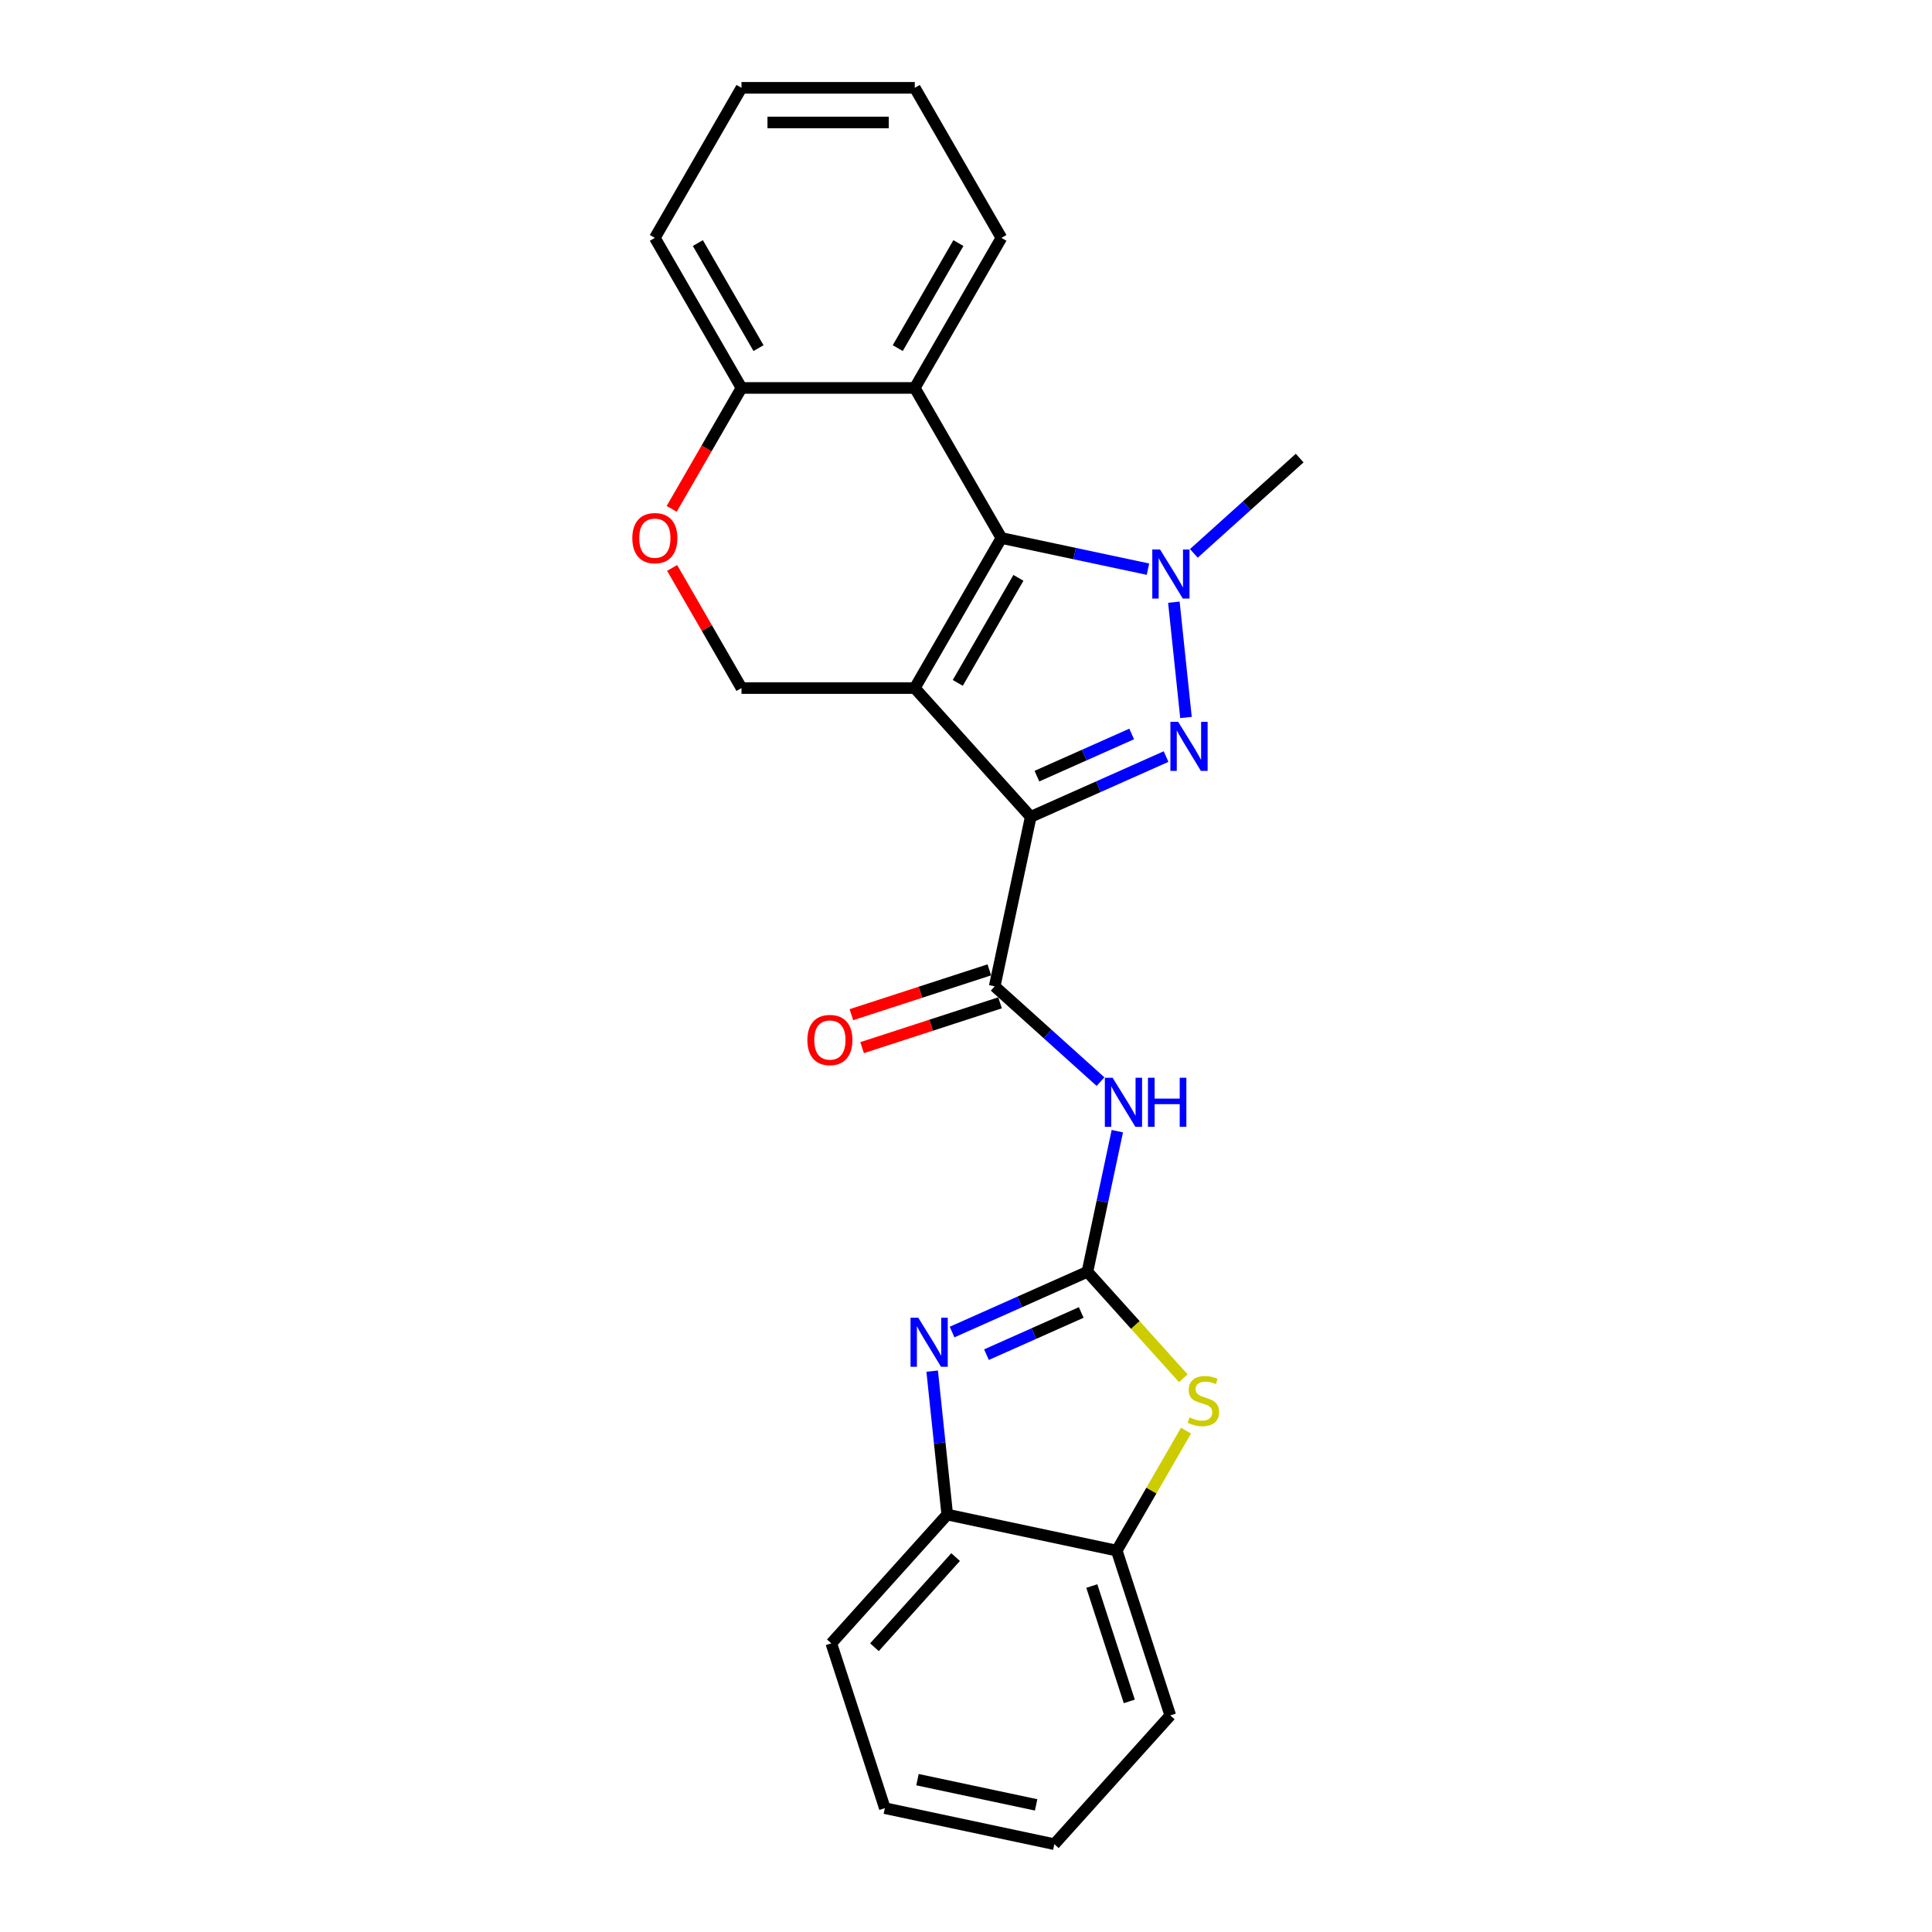 <?xml version='1.0' encoding='iso-8859-1'?>
<svg version='1.1' baseProfile='full'
              xmlns='http://www.w3.org/2000/svg'
                      xmlns:rdkit='http://www.rdkit.org/xml'
                      xmlns:xlink='http://www.w3.org/1999/xlink'
                  xml:space='preserve'
width='1000px' height='1000px' viewBox='0 0 1000 1000'>
<!-- END OF HEADER -->
<rect style='opacity:1.0;fill:#FFFFFF;stroke:none' width='1000' height='1000' x='0' y='0'> </rect>
<path class='bond-0' d='M 473.484,356.146 L 533.497,422.798' style='fill:none;fill-rule:evenodd;stroke:#000000;stroke-width:6px;stroke-linecap:butt;stroke-linejoin:miter;stroke-opacity:1' />
<path class='bond-2' d='M 473.484,356.146 L 518.328,278.473' style='fill:none;fill-rule:evenodd;stroke:#000000;stroke-width:6px;stroke-linecap:butt;stroke-linejoin:miter;stroke-opacity:1' />
<path class='bond-2' d='M 495.745,353.464 L 527.136,299.093' style='fill:none;fill-rule:evenodd;stroke:#000000;stroke-width:6px;stroke-linecap:butt;stroke-linejoin:miter;stroke-opacity:1' />
<path class='bond-10' d='M 473.484,356.146 L 383.795,356.146' style='fill:none;fill-rule:evenodd;stroke:#000000;stroke-width:6px;stroke-linecap:butt;stroke-linejoin:miter;stroke-opacity:1' />
<path class='bond-1' d='M 533.497,422.798 L 568.527,407.202' style='fill:none;fill-rule:evenodd;stroke:#000000;stroke-width:6px;stroke-linecap:butt;stroke-linejoin:miter;stroke-opacity:1' />
<path class='bond-1' d='M 568.527,407.202 L 603.558,391.605' style='fill:none;fill-rule:evenodd;stroke:#0000FF;stroke-width:6px;stroke-linecap:butt;stroke-linejoin:miter;stroke-opacity:1' />
<path class='bond-1' d='M 536.71,401.732 L 561.232,390.815' style='fill:none;fill-rule:evenodd;stroke:#000000;stroke-width:6px;stroke-linecap:butt;stroke-linejoin:miter;stroke-opacity:1' />
<path class='bond-1' d='M 561.232,390.815 L 585.753,379.897' style='fill:none;fill-rule:evenodd;stroke:#0000FF;stroke-width:6px;stroke-linecap:butt;stroke-linejoin:miter;stroke-opacity:1' />
<path class='bond-5' d='M 533.497,422.798 L 514.85,510.527' style='fill:none;fill-rule:evenodd;stroke:#000000;stroke-width:6px;stroke-linecap:butt;stroke-linejoin:miter;stroke-opacity:1' />
<path class='bond-25' d='M 613.862,371.376 L 607.588,311.687' style='fill:none;fill-rule:evenodd;stroke:#0000FF;stroke-width:6px;stroke-linecap:butt;stroke-linejoin:miter;stroke-opacity:1' />
<path class='bond-3' d='M 518.328,278.473 L 556.255,286.535' style='fill:none;fill-rule:evenodd;stroke:#000000;stroke-width:6px;stroke-linecap:butt;stroke-linejoin:miter;stroke-opacity:1' />
<path class='bond-3' d='M 556.255,286.535 L 594.182,294.597' style='fill:none;fill-rule:evenodd;stroke:#0000FF;stroke-width:6px;stroke-linecap:butt;stroke-linejoin:miter;stroke-opacity:1' />
<path class='bond-9' d='M 518.328,278.473 L 473.484,200.8' style='fill:none;fill-rule:evenodd;stroke:#000000;stroke-width:6px;stroke-linecap:butt;stroke-linejoin:miter;stroke-opacity:1' />
<path class='bond-16' d='M 617.932,286.428 L 645.321,261.768' style='fill:none;fill-rule:evenodd;stroke:#0000FF;stroke-width:6px;stroke-linecap:butt;stroke-linejoin:miter;stroke-opacity:1' />
<path class='bond-16' d='M 645.321,261.768 L 672.709,237.107' style='fill:none;fill-rule:evenodd;stroke:#000000;stroke-width:6px;stroke-linecap:butt;stroke-linejoin:miter;stroke-opacity:1' />
<path class='bond-4' d='M 562.855,658.27 L 570.59,621.876' style='fill:none;fill-rule:evenodd;stroke:#000000;stroke-width:6px;stroke-linecap:butt;stroke-linejoin:miter;stroke-opacity:1' />
<path class='bond-4' d='M 570.59,621.876 L 578.326,585.483' style='fill:none;fill-rule:evenodd;stroke:#0000FF;stroke-width:6px;stroke-linecap:butt;stroke-linejoin:miter;stroke-opacity:1' />
<path class='bond-7' d='M 562.855,658.27 L 527.824,673.866' style='fill:none;fill-rule:evenodd;stroke:#000000;stroke-width:6px;stroke-linecap:butt;stroke-linejoin:miter;stroke-opacity:1' />
<path class='bond-7' d='M 527.824,673.866 L 492.794,689.462' style='fill:none;fill-rule:evenodd;stroke:#0000FF;stroke-width:6px;stroke-linecap:butt;stroke-linejoin:miter;stroke-opacity:1' />
<path class='bond-7' d='M 559.641,679.335 L 535.12,690.253' style='fill:none;fill-rule:evenodd;stroke:#000000;stroke-width:6px;stroke-linecap:butt;stroke-linejoin:miter;stroke-opacity:1' />
<path class='bond-7' d='M 535.12,690.253 L 510.599,701.17' style='fill:none;fill-rule:evenodd;stroke:#0000FF;stroke-width:6px;stroke-linecap:butt;stroke-linejoin:miter;stroke-opacity:1' />
<path class='bond-8' d='M 562.855,658.27 L 587.668,685.828' style='fill:none;fill-rule:evenodd;stroke:#000000;stroke-width:6px;stroke-linecap:butt;stroke-linejoin:miter;stroke-opacity:1' />
<path class='bond-8' d='M 587.668,685.828 L 612.482,713.387' style='fill:none;fill-rule:evenodd;stroke:#CCCC00;stroke-width:6px;stroke-linecap:butt;stroke-linejoin:miter;stroke-opacity:1' />
<path class='bond-6' d='M 514.85,510.527 L 542.239,535.188' style='fill:none;fill-rule:evenodd;stroke:#000000;stroke-width:6px;stroke-linecap:butt;stroke-linejoin:miter;stroke-opacity:1' />
<path class='bond-6' d='M 542.239,535.188 L 569.627,559.848' style='fill:none;fill-rule:evenodd;stroke:#0000FF;stroke-width:6px;stroke-linecap:butt;stroke-linejoin:miter;stroke-opacity:1' />
<path class='bond-15' d='M 512.078,501.997 L 476.38,513.596' style='fill:none;fill-rule:evenodd;stroke:#000000;stroke-width:6px;stroke-linecap:butt;stroke-linejoin:miter;stroke-opacity:1' />
<path class='bond-15' d='M 476.38,513.596 L 440.681,525.195' style='fill:none;fill-rule:evenodd;stroke:#FF0000;stroke-width:6px;stroke-linecap:butt;stroke-linejoin:miter;stroke-opacity:1' />
<path class='bond-15' d='M 517.622,519.057 L 481.923,530.656' style='fill:none;fill-rule:evenodd;stroke:#000000;stroke-width:6px;stroke-linecap:butt;stroke-linejoin:miter;stroke-opacity:1' />
<path class='bond-15' d='M 481.923,530.656 L 446.224,542.255' style='fill:none;fill-rule:evenodd;stroke:#FF0000;stroke-width:6px;stroke-linecap:butt;stroke-linejoin:miter;stroke-opacity:1' />
<path class='bond-12' d='M 482.49,709.692 L 486.392,746.819' style='fill:none;fill-rule:evenodd;stroke:#0000FF;stroke-width:6px;stroke-linecap:butt;stroke-linejoin:miter;stroke-opacity:1' />
<path class='bond-12' d='M 486.392,746.819 L 490.295,783.947' style='fill:none;fill-rule:evenodd;stroke:#000000;stroke-width:6px;stroke-linecap:butt;stroke-linejoin:miter;stroke-opacity:1' />
<path class='bond-13' d='M 613.868,740.509 L 595.946,771.552' style='fill:none;fill-rule:evenodd;stroke:#CCCC00;stroke-width:6px;stroke-linecap:butt;stroke-linejoin:miter;stroke-opacity:1' />
<path class='bond-13' d='M 595.946,771.552 L 578.024,802.594' style='fill:none;fill-rule:evenodd;stroke:#000000;stroke-width:6px;stroke-linecap:butt;stroke-linejoin:miter;stroke-opacity:1' />
<path class='bond-17' d='M 473.484,200.8 L 518.328,123.127' style='fill:none;fill-rule:evenodd;stroke:#000000;stroke-width:6px;stroke-linecap:butt;stroke-linejoin:miter;stroke-opacity:1' />
<path class='bond-17' d='M 464.676,180.181 L 496.067,125.809' style='fill:none;fill-rule:evenodd;stroke:#000000;stroke-width:6px;stroke-linecap:butt;stroke-linejoin:miter;stroke-opacity:1' />
<path class='bond-26' d='M 473.484,200.8 L 383.795,200.8' style='fill:none;fill-rule:evenodd;stroke:#000000;stroke-width:6px;stroke-linecap:butt;stroke-linejoin:miter;stroke-opacity:1' />
<path class='bond-11' d='M 383.795,356.146 L 365.841,325.05' style='fill:none;fill-rule:evenodd;stroke:#000000;stroke-width:6px;stroke-linecap:butt;stroke-linejoin:miter;stroke-opacity:1' />
<path class='bond-11' d='M 365.841,325.05 L 347.888,293.954' style='fill:none;fill-rule:evenodd;stroke:#FF0000;stroke-width:6px;stroke-linecap:butt;stroke-linejoin:miter;stroke-opacity:1' />
<path class='bond-14' d='M 347.66,263.388 L 365.728,232.094' style='fill:none;fill-rule:evenodd;stroke:#FF0000;stroke-width:6px;stroke-linecap:butt;stroke-linejoin:miter;stroke-opacity:1' />
<path class='bond-14' d='M 365.728,232.094 L 383.795,200.8' style='fill:none;fill-rule:evenodd;stroke:#000000;stroke-width:6px;stroke-linecap:butt;stroke-linejoin:miter;stroke-opacity:1' />
<path class='bond-18' d='M 490.295,783.947 L 430.281,850.599' style='fill:none;fill-rule:evenodd;stroke:#000000;stroke-width:6px;stroke-linecap:butt;stroke-linejoin:miter;stroke-opacity:1' />
<path class='bond-18' d='M 494.623,805.947 L 452.613,852.604' style='fill:none;fill-rule:evenodd;stroke:#000000;stroke-width:6px;stroke-linecap:butt;stroke-linejoin:miter;stroke-opacity:1' />
<path class='bond-28' d='M 490.295,783.947 L 578.024,802.594' style='fill:none;fill-rule:evenodd;stroke:#000000;stroke-width:6px;stroke-linecap:butt;stroke-linejoin:miter;stroke-opacity:1' />
<path class='bond-19' d='M 578.024,802.594 L 605.739,887.894' style='fill:none;fill-rule:evenodd;stroke:#000000;stroke-width:6px;stroke-linecap:butt;stroke-linejoin:miter;stroke-opacity:1' />
<path class='bond-19' d='M 565.121,820.932 L 584.522,880.642' style='fill:none;fill-rule:evenodd;stroke:#000000;stroke-width:6px;stroke-linecap:butt;stroke-linejoin:miter;stroke-opacity:1' />
<path class='bond-20' d='M 383.795,200.8 L 338.95,123.127' style='fill:none;fill-rule:evenodd;stroke:#000000;stroke-width:6px;stroke-linecap:butt;stroke-linejoin:miter;stroke-opacity:1' />
<path class='bond-20' d='M 392.603,180.181 L 361.212,125.809' style='fill:none;fill-rule:evenodd;stroke:#000000;stroke-width:6px;stroke-linecap:butt;stroke-linejoin:miter;stroke-opacity:1' />
<path class='bond-21' d='M 518.328,123.127 L 473.484,45.455' style='fill:none;fill-rule:evenodd;stroke:#000000;stroke-width:6px;stroke-linecap:butt;stroke-linejoin:miter;stroke-opacity:1' />
<path class='bond-23' d='M 430.281,850.599 L 457.996,935.898' style='fill:none;fill-rule:evenodd;stroke:#000000;stroke-width:6px;stroke-linecap:butt;stroke-linejoin:miter;stroke-opacity:1' />
<path class='bond-22' d='M 605.739,887.894 L 545.725,954.545' style='fill:none;fill-rule:evenodd;stroke:#000000;stroke-width:6px;stroke-linecap:butt;stroke-linejoin:miter;stroke-opacity:1' />
<path class='bond-24' d='M 338.95,123.127 L 383.795,45.455' style='fill:none;fill-rule:evenodd;stroke:#000000;stroke-width:6px;stroke-linecap:butt;stroke-linejoin:miter;stroke-opacity:1' />
<path class='bond-27' d='M 473.484,45.455 L 383.795,45.455' style='fill:none;fill-rule:evenodd;stroke:#000000;stroke-width:6px;stroke-linecap:butt;stroke-linejoin:miter;stroke-opacity:1' />
<path class='bond-27' d='M 460.03,63.392 L 397.248,63.392' style='fill:none;fill-rule:evenodd;stroke:#000000;stroke-width:6px;stroke-linecap:butt;stroke-linejoin:miter;stroke-opacity:1' />
<path class='bond-29' d='M 545.725,954.545 L 457.996,935.898' style='fill:none;fill-rule:evenodd;stroke:#000000;stroke-width:6px;stroke-linecap:butt;stroke-linejoin:miter;stroke-opacity:1' />
<path class='bond-29' d='M 536.296,934.203 L 474.885,921.149' style='fill:none;fill-rule:evenodd;stroke:#000000;stroke-width:6px;stroke-linecap:butt;stroke-linejoin:miter;stroke-opacity:1' />
<path  class='atom-2' d='M 609.818 373.618
L 618.141 387.072
Q 618.966 388.399, 620.293 390.803
Q 621.621 393.206, 621.693 393.35
L 621.693 373.618
L 625.065 373.618
L 625.065 399.018
L 621.585 399.018
L 612.652 384.309
Q 611.612 382.587, 610.499 380.614
Q 609.423 378.641, 609.1 378.031
L 609.1 399.018
L 605.8 399.018
L 605.8 373.618
L 609.818 373.618
' fill='#0000FF'/>
<path  class='atom-4' d='M 600.443 284.421
L 608.766 297.874
Q 609.591 299.201, 610.918 301.605
Q 612.246 304.009, 612.318 304.152
L 612.318 284.421
L 615.69 284.421
L 615.69 309.821
L 612.21 309.821
L 603.277 295.112
Q 602.237 293.39, 601.124 291.416
Q 600.048 289.443, 599.725 288.833
L 599.725 309.821
L 596.425 309.821
L 596.425 284.421
L 600.443 284.421
' fill='#0000FF'/>
<path  class='atom-7' d='M 575.887 557.841
L 584.211 571.294
Q 585.036 572.621, 586.363 575.025
Q 587.69 577.429, 587.762 577.572
L 587.762 557.841
L 591.134 557.841
L 591.134 583.241
L 587.655 583.241
L 578.722 568.532
Q 577.681 566.81, 576.569 564.836
Q 575.493 562.863, 575.17 562.253
L 575.17 583.241
L 571.869 583.241
L 571.869 557.841
L 575.887 557.841
' fill='#0000FF'/>
<path  class='atom-7' d='M 594.184 557.841
L 597.628 557.841
L 597.628 568.639
L 610.615 568.639
L 610.615 557.841
L 614.059 557.841
L 614.059 583.241
L 610.615 583.241
L 610.615 571.509
L 597.628 571.509
L 597.628 583.241
L 594.184 583.241
L 594.184 557.841
' fill='#0000FF'/>
<path  class='atom-8' d='M 475.305 682.049
L 483.628 695.503
Q 484.453 696.83, 485.781 699.234
Q 487.108 701.637, 487.18 701.781
L 487.18 682.049
L 490.552 682.049
L 490.552 707.449
L 487.072 707.449
L 478.139 692.74
Q 477.099 691.018, 475.987 689.045
Q 474.91 687.072, 474.588 686.462
L 474.588 707.449
L 471.287 707.449
L 471.287 682.049
L 475.305 682.049
' fill='#0000FF'/>
<path  class='atom-9' d='M 615.693 733.639
Q 615.98 733.747, 617.164 734.249
Q 618.348 734.751, 619.639 735.074
Q 620.967 735.361, 622.258 735.361
Q 624.662 735.361, 626.061 734.213
Q 627.46 733.029, 627.46 730.984
Q 627.46 729.585, 626.743 728.724
Q 626.061 727.863, 624.985 727.397
Q 623.909 726.93, 622.115 726.392
Q 619.855 725.711, 618.491 725.065
Q 617.164 724.419, 616.195 723.056
Q 615.263 721.693, 615.263 719.397
Q 615.263 716.204, 617.415 714.231
Q 619.603 712.257, 623.909 712.257
Q 626.85 712.257, 630.187 713.657
L 629.362 716.419
Q 626.312 715.163, 624.016 715.163
Q 621.541 715.163, 620.177 716.204
Q 618.814 717.208, 618.85 718.966
Q 618.85 720.329, 619.532 721.155
Q 620.249 721.98, 621.254 722.446
Q 622.294 722.912, 624.016 723.451
Q 626.312 724.168, 627.675 724.886
Q 629.039 725.603, 630.007 727.074
Q 631.012 728.509, 631.012 730.984
Q 631.012 734.5, 628.644 736.402
Q 626.312 738.267, 622.402 738.267
Q 620.142 738.267, 618.42 737.765
Q 616.733 737.299, 614.724 736.473
L 615.693 733.639
' fill='#CCCC00'/>
<path  class='atom-12' d='M 327.291 278.545
Q 327.291 272.446, 330.304 269.038
Q 333.318 265.63, 338.95 265.63
Q 344.583 265.63, 347.596 269.038
Q 350.61 272.446, 350.61 278.545
Q 350.61 284.716, 347.561 288.231
Q 344.511 291.711, 338.95 291.711
Q 333.354 291.711, 330.304 288.231
Q 327.291 284.751, 327.291 278.545
M 338.95 288.841
Q 342.825 288.841, 344.906 286.258
Q 347.022 283.639, 347.022 278.545
Q 347.022 273.558, 344.906 271.047
Q 342.825 268.5, 338.95 268.5
Q 335.076 268.5, 332.959 271.011
Q 330.878 273.522, 330.878 278.545
Q 330.878 283.675, 332.959 286.258
Q 335.076 288.841, 338.95 288.841
' fill='#FF0000'/>
<path  class='atom-16' d='M 417.891 538.314
Q 417.891 532.215, 420.905 528.807
Q 423.918 525.399, 429.551 525.399
Q 435.183 525.399, 438.197 528.807
Q 441.21 532.215, 441.21 538.314
Q 441.21 544.485, 438.161 548.001
Q 435.112 551.48, 429.551 551.48
Q 423.954 551.48, 420.905 548.001
Q 417.891 544.521, 417.891 538.314
M 429.551 548.61
Q 433.425 548.61, 435.506 546.027
Q 437.623 543.408, 437.623 538.314
Q 437.623 533.327, 435.506 530.816
Q 433.425 528.269, 429.551 528.269
Q 425.676 528.269, 423.56 530.78
Q 421.479 533.292, 421.479 538.314
Q 421.479 543.444, 423.56 546.027
Q 425.676 548.61, 429.551 548.61
' fill='#FF0000'/>
</svg>
